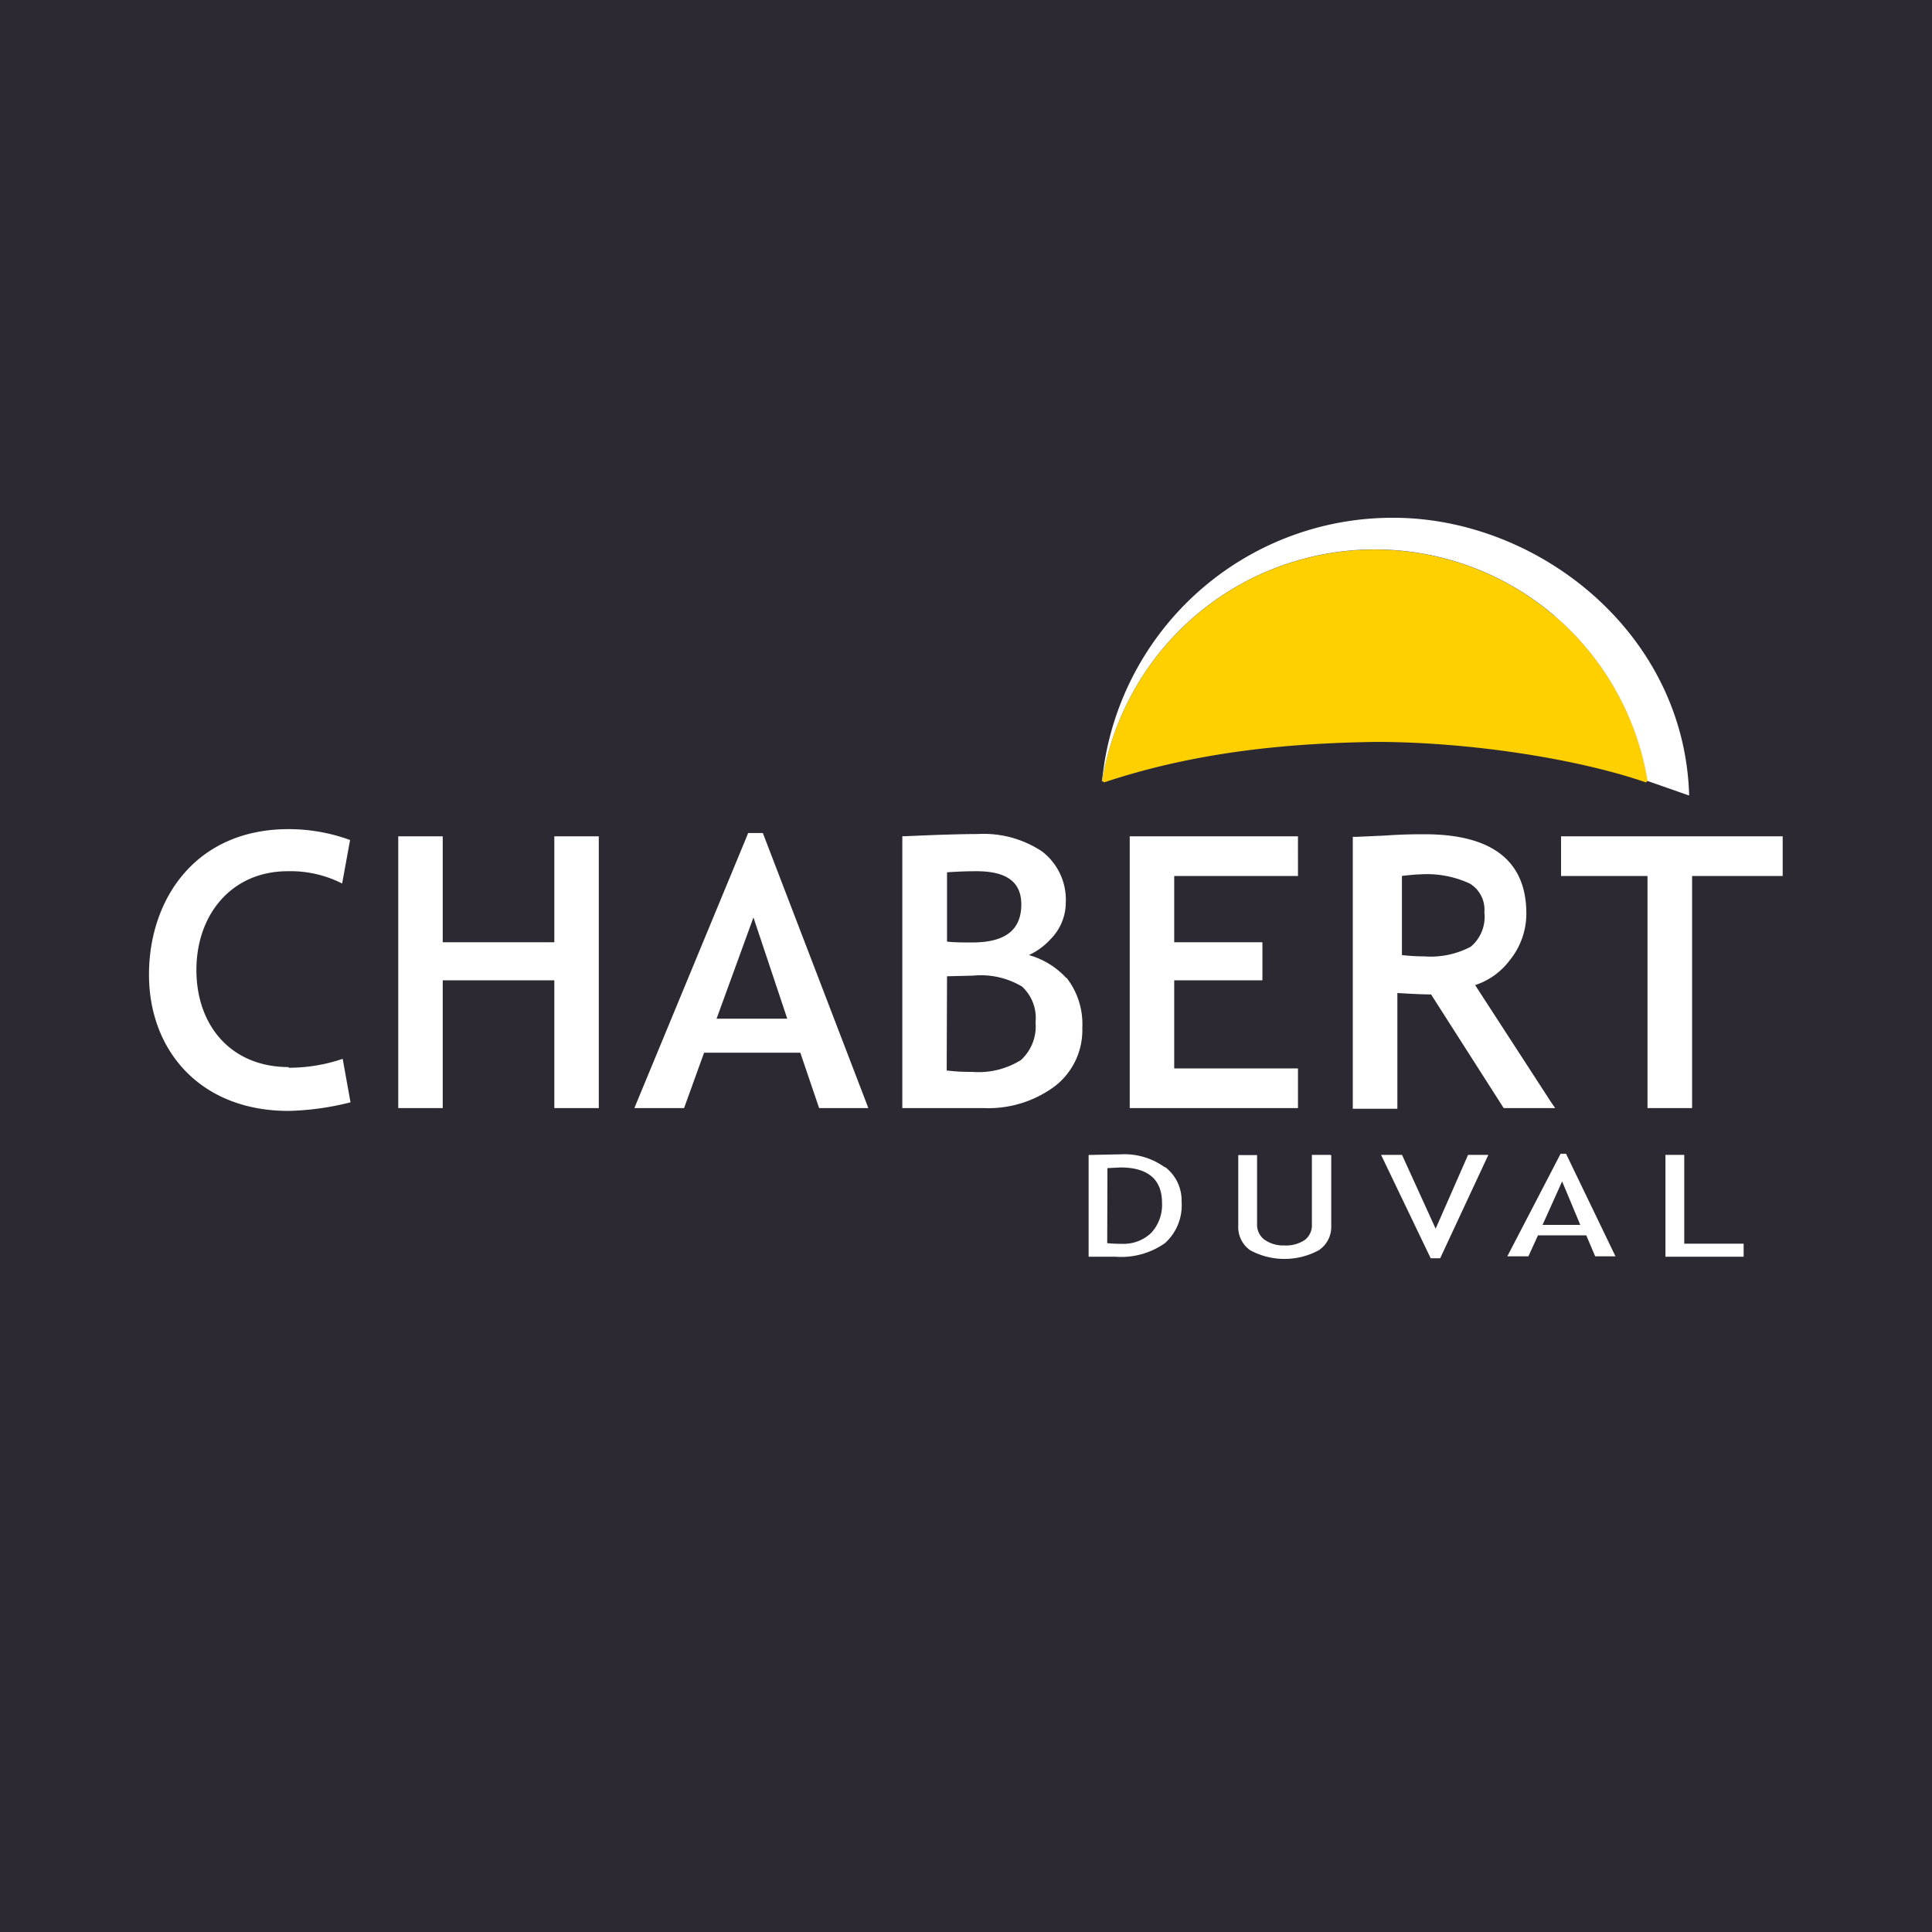 <svg data-name="Calque 1" xmlns="http://www.w3.org/2000/svg" viewBox="0 0 177.65 177.65"><path style="fill:#2c2932" d="M0 0h177.65v177.65H0z"/><path d="M107.1 107.33a6.33 6.33 0 0 0-4-1.19l-3 .06v9.36h2.48a7 7 0 0 0 4.55-1.26 4.68 4.68 0 0 0 1.52-3.8 3.87 3.87 0 0 0-1.49-3.17m-5.33.08 1.19-.06c2.54 0 3.83 1.1 3.83 3.26a3.78 3.78 0 0 1-1 2.76 3.67 3.67 0 0 1-2.7 1 12.51 12.51 0 0 1-1.34-.06Zm20.49-1.22h-1.69v6.38A1.7 1.7 0 0 1 120 114a3.08 3.08 0 0 1-1.9.52 3 3 0 0 1-1.83-.53 1.69 1.69 0 0 1-.68-1.37v-6.41h-1.73v6.51a2.59 2.59 0 0 0 1.11 2.25 6.64 6.64 0 0 0 6.28 0 2.57 2.57 0 0 0 1.16-2.23v-6.51Zm14.47 0h-1.8l-.01.03-2.97 6.76-3.08-6.76-.01-.03h-1.93l.03.06 4.52 9.42.01.03h.88l.01-.03 4.39-9.42.02-.06h-.06zm11.75 9.32-4.54-9.42h-.5l-4.9 9.43h1.94l.88-1.93h4.44l.82 1.93h1.93Zm-4.9-6.88 1.67 4h-3.47Zm16.66 5.73h-5.43v-8.17h-1.73v9.37h7.19v-1.2h-.03zM54.73 76.9h-3.76v9.74H40.71V76.9h-4.09v24.99h4.09V90.14h10.26v11.75h4.09V76.9h-.33zm24.94 24.53-9.44-24.61-.09-.22h-1.35l-.08.21-10.19 24.62-.19.46h4.57l.08-.22 1.76-4.87h8.85l1.65 4.86.08.23h4.52ZM69.28 84.36l3.11 9.31h-6.5Zm28.78 5.58a7.43 7.43 0 0 0-3.45-2.12 6.26 6.26 0 0 0 2-1.47A4.8 4.8 0 0 0 98 83a5.59 5.59 0 0 0-2.17-4.7 9.69 9.69 0 0 0-5.94-1.61c-1.34 0-3.56.06-6.59.2h-.33v25h7.48a10.25 10.25 0 0 0 6.53-2 6.51 6.51 0 0 0 2.54-5.37 6.92 6.92 0 0 0-1.44-4.6m-11-9.71c.81-.06 1.72-.1 2.72-.1 2.77 0 4.11 1 4.11 3.05 0 2.35-1.47 3.5-4.51 3.5-.9 0-1.68 0-2.32-.08Zm0 9.56 2.41-.06a7.39 7.39 0 0 1 4.48 1A3.92 3.92 0 0 1 95.22 94a4.2 4.2 0 0 1-1.34 3.47 7.35 7.35 0 0 1-4.48 1.09c-.55 0-1.35 0-2.35-.13Zm31.93-12.87h-15.13v24.99h15.47v-3.65h-11.38v-8.1h8.11v-3.5h-8.11v-6.09h11.38V76.9h-.34zm23.63 24.47-7-10.79a6.49 6.49 0 0 0 3.18-2.28 6.8 6.8 0 0 0 1.53-4.3c0-4.84-3.15-7.29-9.36-7.29-.76 0-1.94 0-3.62.12l-2.64.12h-.34v25h4.1V91.31c1.35.08 2.38.13 3.1.13l6.58 10.3.1.15H143Zm-13.73-20.83c.82-.09 1.39-.14 1.68-.14a9.36 9.36 0 0 1 4.57.85 2.81 2.81 0 0 1 1.33 2.64 3.58 3.58 0 0 1-1.25 3.16 7.89 7.89 0 0 1-4.28.89 18.14 18.14 0 0 1-2.05-.12Zm34.67-3.64h-20.04v3.65h7.95v21.34h4.1V80.55h8.33V76.9h-.34zM26.57 98.12c-5.35 0-8.51-3.84-8.51-8.93s3.23-9.08 8.4-9.08a10.48 10.48 0 0 1 5 1.13l.73-4a16.46 16.46 0 0 0-5.66-1c-8.51 0-12.83 6.4-12.83 13.38s4.72 12.53 12.83 12.53a25.43 25.43 0 0 0 5.7-.79l-.72-4a15.32 15.32 0 0 1-5 .82" style="fill:#fff"/><path d="M142.94 56.64a25.41 25.41 0 0 0-41.59 15.15l.18.15c8.79-2.93 17.47-3.61 25-3.72 8.38 0 18.34 1.49 24.81 3.72l.18-.15a25.48 25.48 0 0 0-8.55-15.15" style="fill-rule:evenodd;fill:#ffd000"/><path d="M101.35 71.79a25.41 25.41 0 0 1 50.14 0h-.06l3.89 1.36c-.42-15-13.94-25.54-27.19-25.54a26.84 26.84 0 0 0-26.58 22.53l-.24 1.73.11-.07Z" style="fill-rule:evenodd;fill:#fff"/></svg>